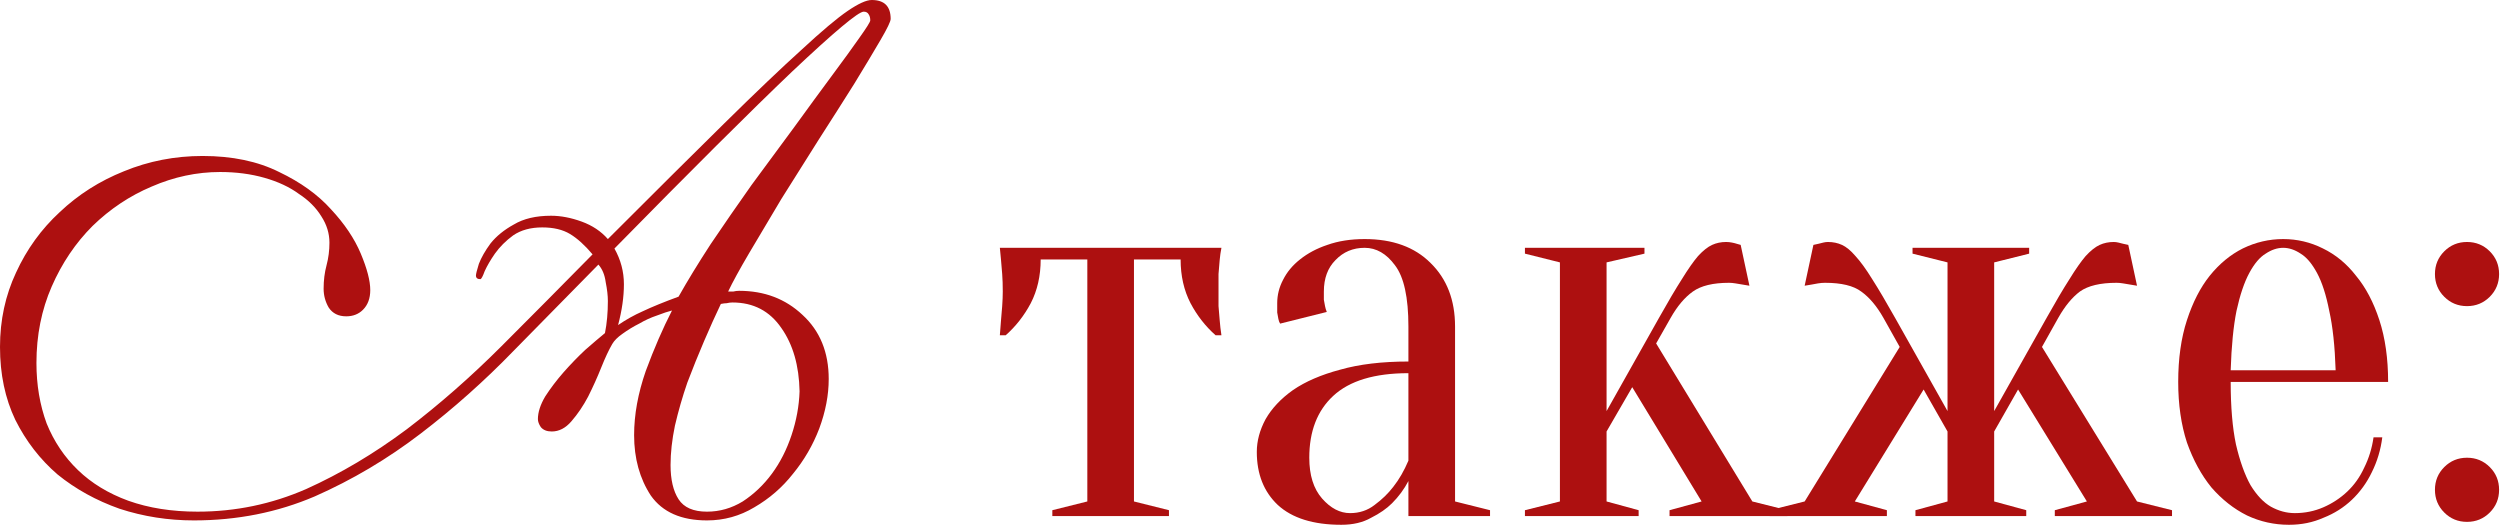 <?xml version="1.0" encoding="UTF-8"?> <svg xmlns="http://www.w3.org/2000/svg" viewBox="0 0 342.874 72" fill="none"><path d="M85.569 38.986C85.569 40.718 85.302 42.584 84.769 44.584C85.835 43.851 86.968 43.217 88.168 42.684C89.434 42.085 91.067 41.418 93.066 40.685C94.265 38.553 95.732 36.153 97.464 33.488C99.264 30.822 101.13 28.123 103.062 25.391C105.061 22.658 107.027 19.993 108.96 17.394C110.893 14.728 112.625 12.362 114.158 10.296C115.691 8.23 116.924 6.531 117.857 5.198C118.856 3.799 119.356 2.999 119.356 2.799C119.356 2.466 119.289 2.199 119.156 1.999C119.023 1.733 118.79 1.599 118.456 1.599C117.723 1.599 114.458 4.332 108.66 9.796C102.929 15.261 94.798 23.358 84.269 34.087C85.135 35.62 85.569 37.253 85.569 38.986ZM91.966 63.777C91.966 65.776 92.333 67.342 93.066 68.475C93.799 69.608 95.098 70.174 96.964 70.174C98.697 70.174 100.33 69.708 101.863 68.775C103.395 67.775 104.728 66.509 105.861 64.976C106.994 63.443 107.894 61.677 108.56 59.678C109.227 57.679 109.593 55.68 109.66 53.68C109.593 50.148 108.76 47.249 107.161 44.983C105.561 42.651 103.329 41.485 100.463 41.485C100.196 41.485 99.93 41.518 99.663 41.585C99.463 41.585 99.197 41.618 98.864 41.685C98.131 43.217 97.364 44.917 96.565 46.783C95.765 48.649 94.998 50.548 94.265 52.481C93.599 54.413 93.033 56.379 92.566 58.379C92.166 60.311 91.966 62.11 91.966 63.777ZM73.773 57.479C73.773 56.546 74.106 55.513 74.773 54.38C75.506 53.247 76.339 52.148 77.272 51.081C78.271 49.948 79.271 48.915 80.271 47.982C81.337 47.049 82.237 46.283 82.97 45.683C83.236 44.35 83.369 42.884 83.369 41.285C83.369 40.552 83.269 39.685 83.069 38.686C82.936 37.686 82.603 36.886 82.07 36.287C78.404 40.019 74.539 43.951 70.474 48.082C66.476 52.214 62.21 56.013 57.679 59.478C53.147 62.944 48.315 65.809 43.184 68.075C38.053 70.274 32.521 71.374 26.59 71.374C23.058 71.374 19.659 70.841 16.394 69.774C13.195 68.642 10.363 67.075 7.897 65.076C5.498 63.01 3.565 60.511 2.099 57.579C0.7 54.647 0 51.314 0 47.583C0 43.917 0.733 40.518 2.199 37.386C3.665 34.187 5.665 31.422 8.197 29.089C10.729 26.69 13.662 24.824 16.994 23.491C20.393 22.092 23.991 21.392 27.79 21.392C31.855 21.392 35.354 22.125 38.286 23.591C41.218 24.991 43.584 26.69 45.383 28.689C47.249 30.689 48.615 32.721 49.482 34.787C50.348 36.853 50.781 38.519 50.781 39.785C50.781 40.918 50.448 41.818 49.782 42.484C49.182 43.084 48.415 43.384 47.483 43.384C46.416 43.384 45.616 42.984 45.083 42.185C44.617 41.385 44.384 40.518 44.384 39.585C44.384 38.453 44.517 37.386 44.784 36.387C45.05 35.387 45.183 34.354 45.183 33.288C45.183 32.021 44.817 30.822 44.084 29.689C43.351 28.49 42.318 27.457 40.985 26.59C39.719 25.657 38.153 24.924 36.287 24.391C34.421 23.858 32.388 23.591 30.189 23.591C26.99 23.591 23.858 24.258 20.792 25.591C17.793 26.857 15.094 28.656 12.695 30.989C10.363 33.321 8.497 36.087 7.097 39.286C5.698 42.484 4.998 45.983 4.998 49.782C4.998 52.781 5.465 55.546 6.398 58.079C7.397 60.545 8.83 62.677 10.696 64.476C12.562 66.276 14.861 67.675 17.594 68.675C20.393 69.674 23.558 70.174 27.09 70.174C32.288 70.174 37.253 69.141 41.985 67.075C46.716 64.943 51.314 62.21 55.78 58.878C60.245 55.48 64.576 51.681 68.775 47.483C72.973 43.284 77.138 39.086 81.27 34.887C80.204 33.621 79.171 32.688 78.171 32.088C77.172 31.488 75.905 31.189 74.373 31.189C72.773 31.189 71.441 31.555 70.374 32.288C69.375 33.021 68.542 33.854 67.875 34.787C67.275 35.654 66.809 36.453 66.476 37.186C66.209 37.919 66.009 38.286 65.876 38.286C65.476 38.286 65.276 38.119 65.276 37.786C65.276 37.586 65.409 37.053 65.676 36.187C66.009 35.32 66.542 34.387 67.275 33.388C68.075 32.388 69.141 31.522 70.474 30.789C71.807 29.989 73.506 29.589 75.572 29.589C76.905 29.589 78.304 29.856 79.771 30.389C81.237 30.922 82.436 31.722 83.369 32.788C89.767 26.39 95.098 21.092 99.363 16.894C103.695 12.629 107.227 9.263 109.96 6.798C112.692 4.265 114.791 2.499 116.257 1.499C117.723 0.5 118.823 0 119.556 0C121.289 0 122.155 0.866 122.155 2.599C122.155 2.932 121.689 3.899 120.756 5.498C119.823 7.097 118.623 9.097 117.157 11.496C115.691 13.828 114.058 16.394 112.259 19.193C110.526 21.925 108.827 24.624 107.161 27.29C105.561 29.956 104.095 32.421 102.762 34.687C101.429 36.953 100.463 38.719 99.863 39.985C100.13 39.985 100.363 39.985 100.563 39.985C100.83 39.919 101.096 39.885 101.363 39.885C104.828 39.885 107.727 40.985 110.06 43.184C112.459 45.383 113.658 48.315 113.658 51.981C113.658 54.18 113.225 56.446 112.359 58.778C111.492 61.044 110.293 63.11 108.76 64.976C107.294 66.842 105.528 68.375 103.462 69.574C101.463 70.774 99.297 71.374 96.964 71.374C93.432 71.374 90.867 70.241 89.267 67.975C87.735 65.643 86.968 62.877 86.968 59.678C86.968 56.879 87.501 53.947 88.567 50.881C89.7 47.816 90.9 45.05 92.166 42.584C91.633 42.718 90.933 42.951 90.067 43.284C89.267 43.551 88.467 43.917 87.668 44.384C86.868 44.784 86.102 45.25 85.369 45.783C84.702 46.25 84.236 46.716 83.969 47.183C83.503 47.982 83.003 49.049 82.47 50.381C81.937 51.714 81.337 53.047 80.67 54.38C80.004 55.646 79.238 56.779 78.371 57.779C77.571 58.712 76.672 59.178 75.672 59.178C75.006 59.178 74.506 58.978 74.173 58.578C73.906 58.179 73.773 57.812 73.773 57.479Z" fill="#AD1010"></path><path d="M167.519 33.988C167.412 34.521 167.332 35.08 167.279 35.667C167.226 36.2 167.172 36.84 167.119 37.586C167.119 38.279 167.119 39.079 167.119 39.985C167.119 40.572 167.119 41.238 167.119 41.985C167.172 42.678 167.226 43.317 167.279 43.904C167.332 44.597 167.412 45.29 167.519 45.983H166.719C165.333 44.757 164.187 43.291 163.281 41.585C162.374 39.825 161.921 37.826 161.921 35.587H155.523V68.775L160.322 69.974V70.774H144.327V69.974L149.126 68.775V35.587H142.728C142.728 37.826 142.275 39.825 141.369 41.585C140.462 43.291 139.316 44.757 137.93 45.983H137.13C137.183 45.29 137.237 44.597 137.29 43.904C137.343 43.317 137.397 42.678 137.45 41.985C137.503 41.238 137.53 40.572 137.53 39.985C137.53 39.079 137.503 38.279 137.45 37.586C137.397 36.84 137.343 36.2 137.29 35.667C137.237 35.08 137.183 34.521 137.13 33.988H167.519Z" fill="#AD1010"></path><path d="M193.163 51.181C188.524 51.181 185.085 52.221 182.846 54.3C180.661 56.326 179.568 59.152 179.568 62.777C179.568 65.176 180.154 67.042 181.327 68.375C182.5 69.708 183.779 70.374 185.165 70.374C186.445 70.374 187.565 70.001 188.524 69.255C189.537 68.508 190.39 67.682 191.083 66.775C191.883 65.763 192.576 64.563 193.163 63.177V51.181ZM187.165 33.988C185.565 33.988 184.233 34.547 183.166 35.667C182.1 36.733 181.567 38.173 181.567 39.985C181.567 40.412 181.567 40.785 181.567 41.105C181.62 41.425 181.674 41.718 181.727 41.985C181.78 42.251 181.86 42.518 181.967 42.784L175.569 44.384C175.463 44.224 175.383 44.011 175.329 43.744C175.276 43.477 175.223 43.184 175.169 42.864C175.169 42.544 175.169 42.118 175.169 41.585C175.169 40.465 175.436 39.399 175.969 38.386C176.502 37.32 177.275 36.387 178.288 35.587C179.354 34.734 180.607 34.067 182.047 33.588C183.54 33.055 185.245 32.788 187.165 32.788C191.003 32.788 194.016 33.881 196.201 36.067C198.441 38.253 199.56 41.158 199.56 44.784V68.775L204.358 69.974V70.774H193.163V65.976C192.576 67.095 191.83 68.108 190.923 69.015C190.177 69.761 189.217 70.427 188.044 71.014C186.925 71.654 185.565 71.974 183.966 71.974C180.127 71.974 177.222 71.067 175.249 69.255C173.33 67.442 172.37 65.016 172.37 61.977C172.37 60.485 172.77 58.992 173.57 57.499C174.423 56.006 175.676 54.673 177.328 53.5C179.034 52.328 181.194 51.394 183.806 50.701C186.419 49.955 189.537 49.582 193.163 49.582V44.784C193.163 40.785 192.55 37.986 191.323 36.387C190.15 34.787 188.764 33.988 187.165 33.988Z" fill="#AD1010"></path><path d="M223.859 53.1L220.34 59.178V68.775L224.738 69.974V70.774H209.144V69.974L213.942 68.775V35.987L209.144 34.787V33.988H225.538V34.787L220.34 35.987V56.379L227.537 43.584C228.764 41.398 229.803 39.639 230.656 38.306C231.509 36.92 232.256 35.854 232.895 35.107C233.589 34.361 234.228 33.854 234.815 33.588C235.401 33.321 236.041 33.188 236.734 33.188C237.001 33.188 237.267 33.215 237.534 33.268C237.8 33.321 238.014 33.374 238.173 33.428C238.387 33.481 238.573 33.534 238.733 33.588L239.933 39.186C239.613 39.132 239.293 39.079 238.973 39.026C238.707 38.972 238.387 38.919 238.014 38.866C237.694 38.812 237.401 38.786 237.134 38.786C234.948 38.786 233.295 39.186 232.176 39.985C231.056 40.785 230.043 41.985 229.137 43.584L227.138 47.103L240.333 68.775L245.131 69.974V70.774H228.977V69.974L233.375 68.775L223.859 53.1Z" fill="#AD1010"></path><path d="M262.304 33.988H278.298V34.787L273.5 35.987V56.379L280.697 43.584C281.921 41.398 282.961 39.639 283.816 38.306C284.668 36.92 285.415 35.854 286.055 35.107C286.747 34.361 287.387 33.854 287.974 33.588C288.559 33.321 289.199 33.188 289.893 33.188C290.106 33.188 290.318 33.215 290.533 33.268C290.746 33.321 290.958 33.374 291.173 33.428C291.385 33.481 291.625 33.534 291.893 33.588L293.092 39.186C292.772 39.132 292.453 39.079 292.133 39.026C291.865 38.972 291.545 38.919 291.173 38.866C290.853 38.812 290.558 38.786 290.293 38.786C288.054 38.786 286.375 39.186 285.255 39.985C284.188 40.785 283.201 41.985 282.296 43.584L280.057 47.583L293.092 68.775L297.891 69.974V70.774H281.816V69.974L286.215 68.775L276.778 53.42L273.5 59.178V68.775L277.898 69.974V70.774H262.703V69.974L267.102 68.775V59.178L263.823 53.42L254.387 68.775L258.785 69.974V70.774H242.71V69.974L247.508 68.775L260.544 47.583L258.305 43.584C257.398 41.985 256.386 40.785 255.266 39.985C254.199 39.186 252.547 38.786 250.308 38.786C249.988 38.786 249.668 38.812 249.348 38.866C249.028 38.919 248.735 38.972 248.468 39.026C248.148 39.079 247.828 39.132 247.508 39.186L248.708 33.588C248.975 33.534 249.214 33.481 249.428 33.428C249.641 33.374 249.854 33.321 250.068 33.268C250.281 33.215 250.493 33.188 250.708 33.188C251.4 33.188 252.04 33.321 252.627 33.588C253.212 33.854 253.827 34.361 254.467 35.107C255.159 35.854 255.931 36.92 256.786 38.306C257.638 39.639 258.677 41.398 259.905 43.584L267.102 56.379V35.987L262.304 34.787V33.988Z" fill="#AD1010"></path><path d="M305.938 52.381C305.938 55.793 306.178 58.645 306.657 60.938C307.19 63.23 307.857 65.096 308.657 66.536C309.509 67.922 310.441 68.908 311.456 69.494C312.52 70.081 313.615 70.374 314.734 70.374C316.119 70.374 317.426 70.107 318.653 69.574C319.877 69.041 320.972 68.322 321.932 67.415C322.891 66.509 323.664 65.416 324.251 64.136C324.891 62.857 325.315 61.471 325.53 59.978H326.73C326.515 61.684 326.035 63.283 325.29 64.776C324.596 66.216 323.691 67.468 322.571 68.535C321.452 69.601 320.145 70.427 318.653 71.014C317.213 71.654 315.639 71.974 313.935 71.974C311.908 71.974 309.989 71.547 308.177 70.694C306.362 69.788 304.738 68.508 303.299 66.855C301.912 65.149 300.792 63.097 299.94 60.698C299.14 58.245 298.74 55.473 298.74 52.381C298.74 49.182 299.14 46.356 299.94 43.904C300.74 41.452 301.779 39.426 303.059 37.826C304.391 36.173 305.91 34.92 307.617 34.067C309.376 33.215 311.216 32.788 313.135 32.788C315.054 32.788 316.866 33.215 318.573 34.067C320.332 34.92 321.852 36.173 323.131 37.826C324.463 39.426 325.53 41.452 326.33 43.904C327.13 46.356 327.53 49.182 327.53 52.381H305.938ZM313.135 33.988C312.335 33.988 311.536 34.254 310.736 34.787C309.936 35.267 309.189 36.147 308.497 37.426C307.802 38.706 307.217 40.438 306.737 42.624C306.31 44.757 306.043 47.476 305.938 50.781H320.332C320.225 47.476 319.932 44.757 319.453 42.624C319.025 40.438 318.465 38.706 317.773 37.426C317.079 36.147 316.334 35.267 315.534 34.787C314.734 34.254 313.935 33.988 313.135 33.988Z" fill="#AD1010"></path><path d="M333.952 67.175C333.952 65.949 334.377 64.909 335.232 64.056C336.084 63.204 337.124 62.777 338.351 62.777C339.575 62.777 340.615 63.204 341.47 64.056C342.322 64.909 342.749 65.949 342.749 67.175C342.749 68.402 342.322 69.441 341.47 70.294C340.615 71.147 339.575 71.574 338.351 71.574C337.124 71.574 336.084 71.147 335.232 70.294C334.377 69.441 333.952 68.402 333.952 67.175ZM333.952 37.586C333.952 36.36 334.377 35.32 335.232 34.467C336.084 33.614 337.124 33.188 338.351 33.188C339.575 33.188 340.615 33.614 341.47 34.467C342.322 35.32 342.749 36.36 342.749 37.586C342.749 38.812 342.322 39.852 341.47 40.705C340.615 41.558 339.575 41.985 338.351 41.985C337.124 41.985 336.084 41.558 335.232 40.705C334.377 39.852 333.952 38.812 333.952 37.586Z" fill="#AD1010"></path></svg> 